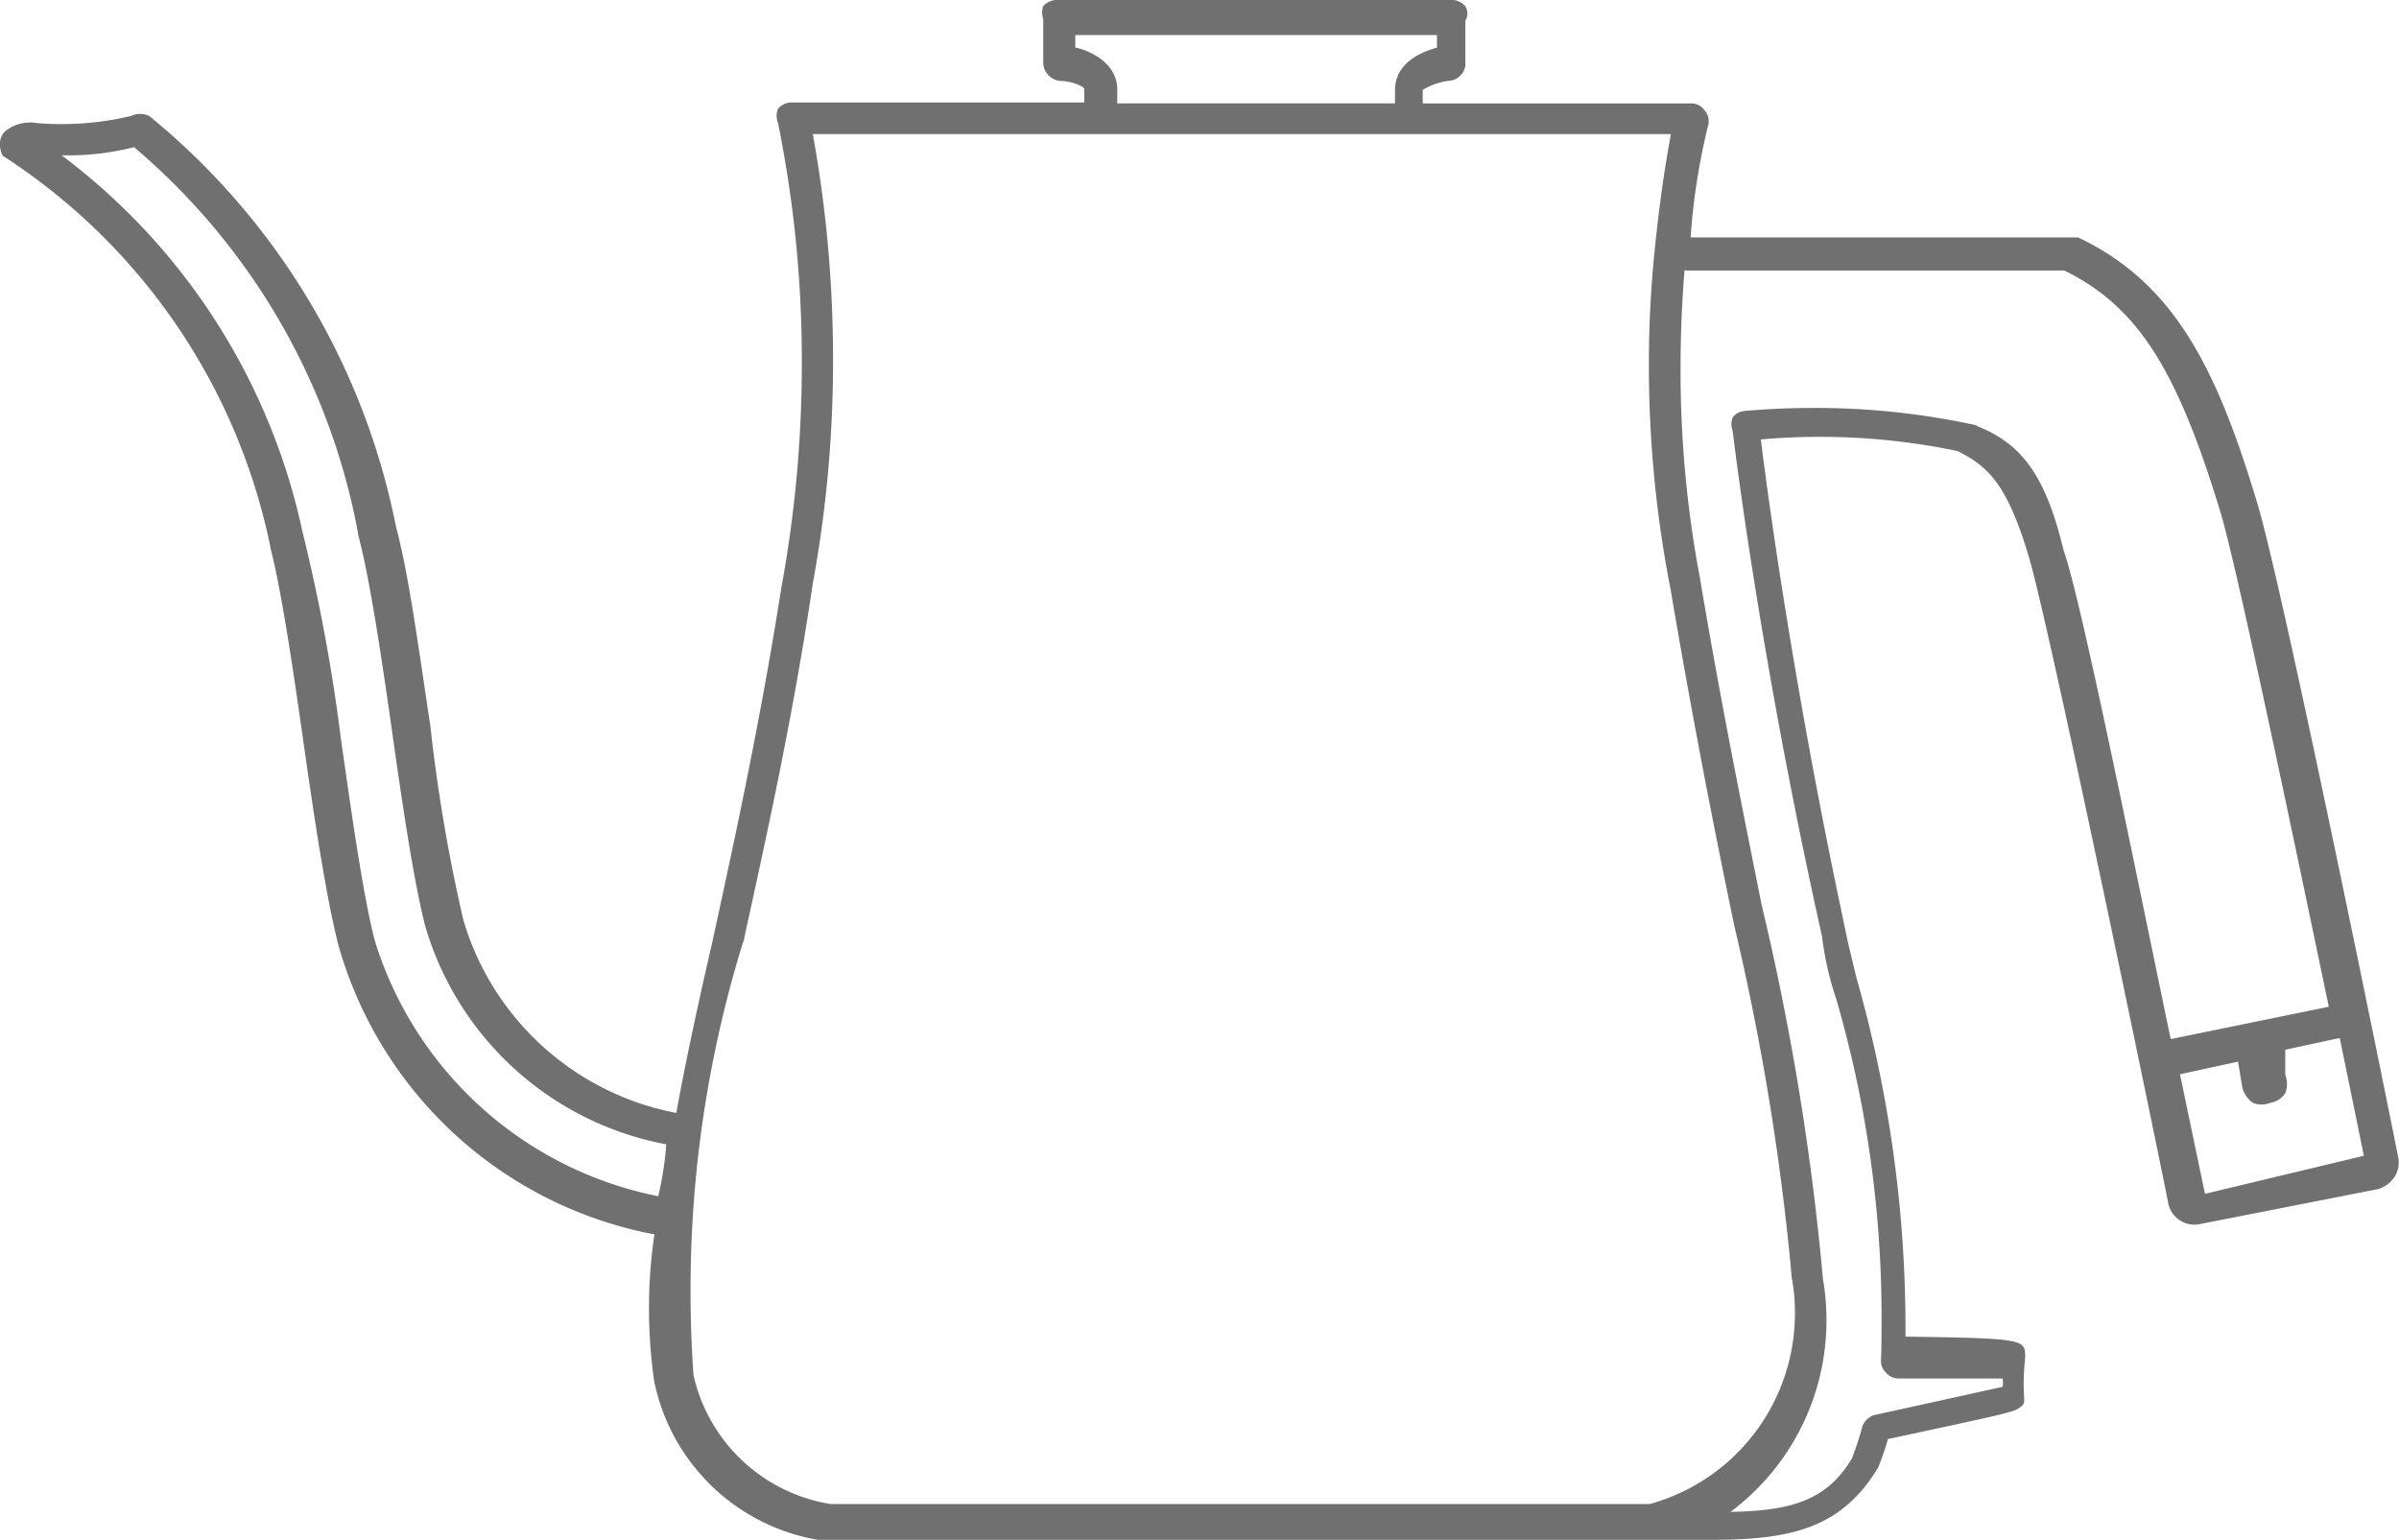 <svg xmlns="http://www.w3.org/2000/svg" width="55.39" height="35.557" viewBox="0 0 55.39 35.557"><path d="M56.976,34.069c-.1-.54-2.681-13.285-3.279-15.216-.928-3.072-1.9-5.044-4.124-6.1H40.624a15.128,15.128,0,0,1,.412-2.616.352.352,0,0,0,.006-.069.366.366,0,0,0-.109-.264h0a.347.347,0,0,0-.285-.145H34.438V9.346a1.6,1.6,0,0,1,.577-.208h0a.414.414,0,0,0,.408-.351V7.747a.3.3,0,0,0,.047-.166.332.332,0,0,0-.047-.168v0a.437.437,0,0,0-.287-.145H25.984a.434.434,0,0,0-.309.145h0a.466.466,0,0,0-.023.145.454.454,0,0,0,.025.149V8.744a.435.435,0,0,0,.39.394h0c.247,0,.557.125.557.187v.311H19.866a.41.41,0,0,0-.313.145h0a.433.433,0,0,0-.031.166.472.472,0,0,0,.033.17l0,0a27.571,27.571,0,0,1,.548,5.545,28.513,28.513,0,0,1-.472,5.175l.027-.174c-.474,3.072-1.072,5.833-1.608,8.3-.33,1.432-.619,2.761-.845,4.006a6.368,6.368,0,0,1-4.918-4.459l-.01-.046a38.417,38.417,0,0,1-.722-4.177l-.021-.2c-.268-1.785-.516-3.612-.8-4.65A16.327,16.327,0,0,0,5.064,9.971l-.029-.023A.478.478,0,0,0,4.829,9.9a.494.494,0,0,0-.208.046l0,0A6.869,6.869,0,0,1,3,10.135c-.2,0-.4-.008-.59-.025l.025,0a.843.843,0,0,0-.148-.012.919.919,0,0,0-.575.2l0,0a.415.415,0,0,0-.124.3v.015h0a.582.582,0,0,0,.064.253l0,0a14.12,14.12,0,0,1,6.17,8.98l.016.091c.247.955.516,2.761.763,4.5s.516,3.529.8,4.65a9.4,9.4,0,0,0,7.242,6.676l.058.008a11.333,11.333,0,0,0-.126,1.713,11.74,11.74,0,0,0,.134,1.777l-.008-.064a4.665,4.665,0,0,0,3.767,3.629l.027,0h20.62c1.835,0,2.99-.27,3.835-1.661a5.776,5.776,0,0,0,.217-.621l.01-.044c2.907-.623,2.907-.623,3.072-.747s0-.145.1-1.142c0-.415,0-.436-2.763-.477v-.152a29.6,29.6,0,0,0-1.144-8.173l.052.208c-.124-.519-.247-1-.33-1.432-1.155-5.418-1.753-9.819-1.918-11.168.408-.037.883-.06,1.361-.06a15.525,15.525,0,0,1,3.279.349l-.1-.019c.722.353,1.155.789,1.65,2.449s3.2,14.78,3.217,14.925a.619.619,0,0,0,.6.488.59.59,0,0,0,.122-.012h0l4.124-.81a.7.7,0,0,0,.369-.268l0,0a.6.6,0,0,0,.105-.34.51.51,0,0,0,0-.056v0ZM26.417,8.37V8.08h8.351V8.37c-.454.125-.949.394-.969.955v.332H27.386V9.3c-.021-.519-.516-.83-.969-.934ZM10.23,28.942c-.268-1.079-.516-2.844-.763-4.567A41.391,41.391,0,0,0,8.562,19.5l.06.284a14.713,14.713,0,0,0-5.572-8.9l-.037-.027c.047,0,.1,0,.159,0a6.1,6.1,0,0,0,1.555-.2l-.043.01a15.338,15.338,0,0,1,5.161,8.851l.014.1c.268,1,.536,2.8.784,4.546s.495,3.425.763,4.484a7.177,7.177,0,0,0,5.524,5.038l.043.006a7.343,7.343,0,0,1-.186,1.2A8.607,8.607,0,0,1,10.246,29l-.016-.06ZM39.675,42H20.767A3.877,3.877,0,0,1,17.6,39.014l0-.025c-.041-.567-.066-1.227-.066-1.893A27.119,27.119,0,0,1,18.8,28.854l-.052.191c.536-2.449,1.155-5.231,1.608-8.3a28.276,28.276,0,0,0,.468-5.19,29.134,29.134,0,0,0-.5-5.368l.029.179H40.17c-.186,1-.289,1.847-.371,2.636h0a25.568,25.568,0,0,0-.138,2.709,26.877,26.877,0,0,0,.495,5.14l-.027-.168c.516,3.072,1.031,5.688,1.505,7.971a57.824,57.824,0,0,1,1.3,7.838l.021.257a4.468,4.468,0,0,1,.078.843,4.567,4.567,0,0,1-3.324,4.4L39.677,42Zm7.547-24.91a17.383,17.383,0,0,0-3.763-.4q-.832,0-1.645.075l.07,0h-.006a.346.346,0,0,0-.282.145h0a.418.418,0,0,0-.029.156.438.438,0,0,0,.029.158v0s.6,5.127,2.062,11.666a7.234,7.234,0,0,0,.33,1.453,26.319,26.319,0,0,1,1.045,7.431c0,.307,0,.612-.014.915l0-.044a.477.477,0,0,0,0,.056.357.357,0,0,0,.107.255h0a.389.389,0,0,0,.289.145h2.413a.655.655,0,0,1,.008.093.52.52,0,0,1-.008.1v0l-2.928.644a.419.419,0,0,0-.309.268v0a7.32,7.32,0,0,1-.266.8l.019-.05c-.577.955-1.382,1.2-2.8,1.225a5.514,5.514,0,0,0,2.217-4.424,5.652,5.652,0,0,0-.076-.922l0,.033a60.411,60.411,0,0,0-1.423-8.712l.082.409c-.454-2.283-.99-4.878-1.505-7.95a25.745,25.745,0,0,1-.447-4.845q0-1.189.1-2.354l-.006.1h8.764c1.691.83,2.6,2.263,3.609,5.584.371,1.225,1.65,7.348,2.5,11.417l-3.65.747c-.845-4.048-2.062-10.13-2.474-11.292-.412-1.7-.949-2.449-2-2.865ZM52.5,34.837l-.577-2.761,1.34-.291.1.6a.616.616,0,0,0,.245.351l0,0a.5.5,0,0,0,.2.039.537.537,0,0,0,.2-.039l0,0a.511.511,0,0,0,.348-.226l0,0a.563.563,0,0,0,.037-.208.6.6,0,0,0-.039-.212l0,0v-.581l1.258-.27.557,2.719Z" transform="translate(-1.59 -7.27)" fill="#707070"/></svg>